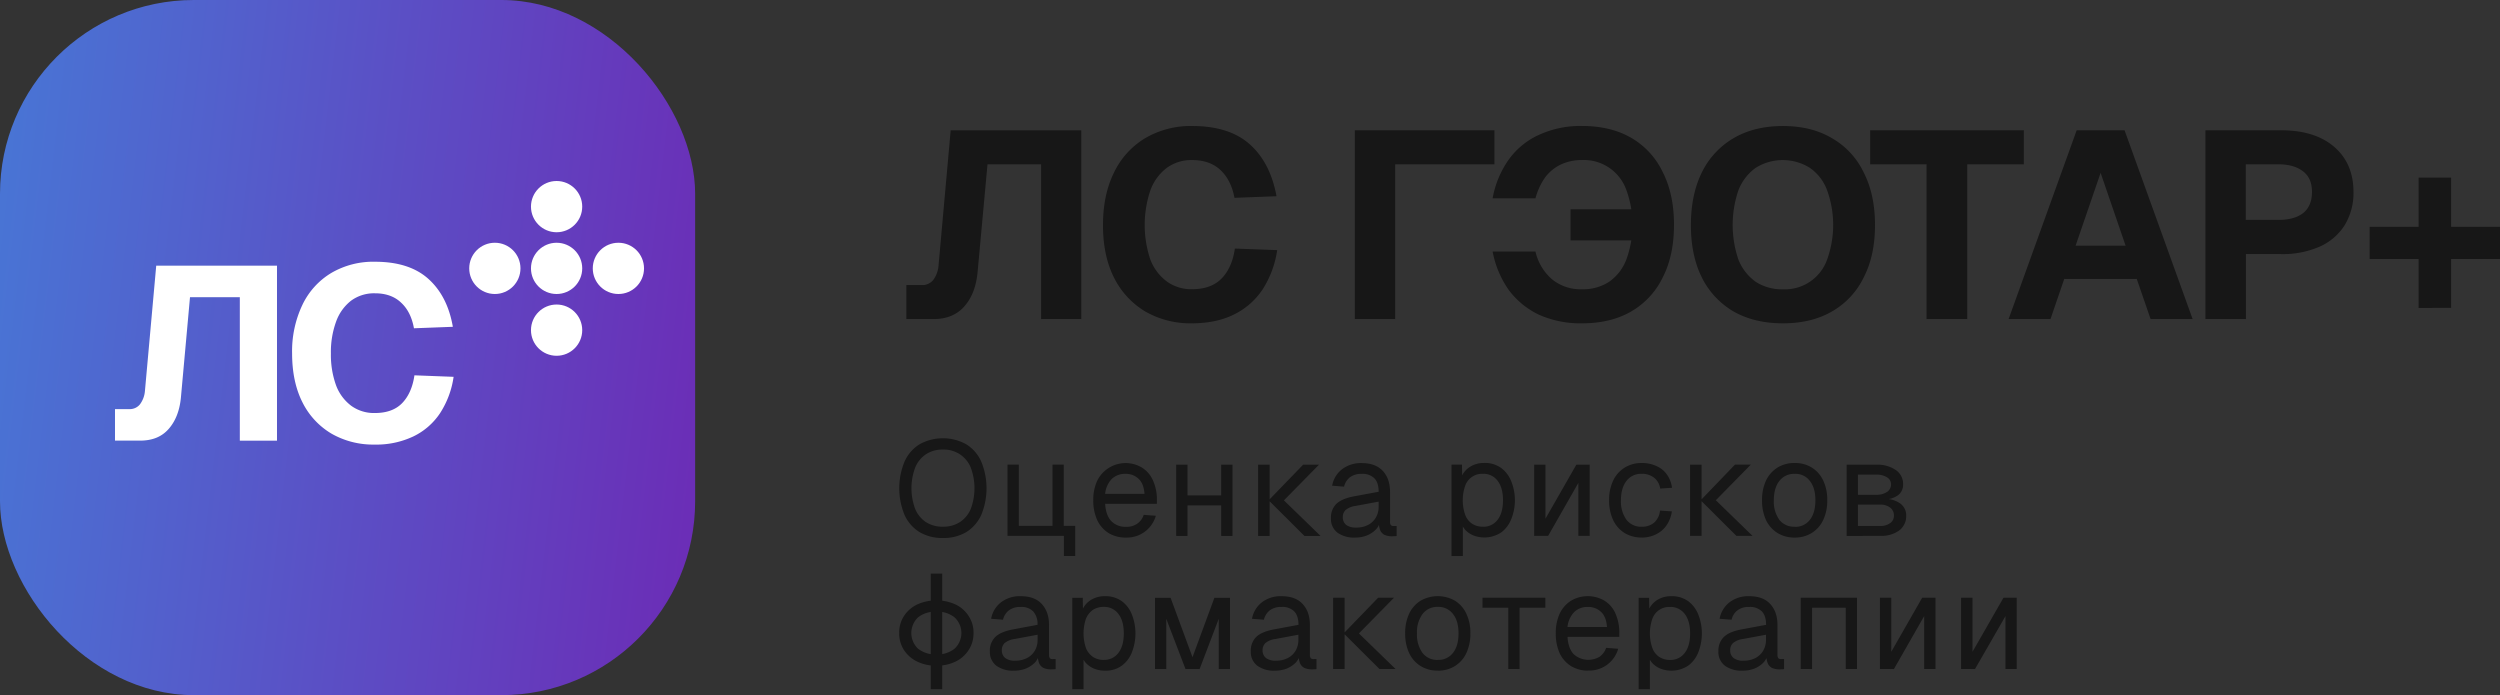 <svg width="1e3" height="278.06" version="1.1" viewBox="0 0 1e3 278.06" xmlns="http://www.w3.org/2000/svg">
 <rect x="0" y="0" width="1e3" height="278.06" fill="#333333" stroke="none"/>
 <defs>
  <style>.cls-1{fill:url(#Безымянный_градиент_3);}.cls-2{fill:#fff;}.cls-3{fill:#171717;}</style>
  <linearGradient id="Безымянный_градиент_3" x1="575.13" x2="171.17" y1="3473.6" y2="3520.8" gradientTransform="matrix(1,0,0,-1,0,3901.2)" gradientUnits="userSpaceOnUse">
   <stop stop-color="#7617ad" offset="0"/>
   <stop stop-color="#467ad7" offset="1"/>
  </linearGradient>
 </defs>
 <g id="логотипы" transform="translate(-200,-260.97)">
  <rect class="cls-1" x="200" y="260.97" width="278.06" height="278.06" rx="77.55" fill="url(#%D0%91%D0%B5%D0%B7%D1%8B%D0%BC%D1%8F%D0%BD%D0%BD%D1%8B%D0%B9_%D0%B3%D1%80%D0%B0%D0%B4%D0%B8%D0%B5%D0%BD%D1%82_3)"/>
  <path class="cls-2" d="m246 437.22v-12.61h5.62a5.19 5.19 0 0 0 4.34-1.88 10.27 10.27 0 0 0 2-5.22l4.53-50.26h48.31v70h-14.87v-57.39h-19.93l-3.65 40.31c-0.53 5.19-2.18 9.33-4.92 12.42s-6.43 4.63-11.43 4.63zm103.7 1.58a33.44 33.44 0 0 1-17.05-4.34 30.13 30.13 0 0 1-11.65-12.52q-4.15-8.18-4.16-19.61a43.18 43.18 0 0 1 4.08-19.33 29.8 29.8 0 0 1 11.54-12.81 33.1 33.1 0 0 1 17.54-4.52c9.14 0 16.22 2.27 21.29 6.8s8.41 10.88 9.85 19.22l-15.56 0.59q-1.19-6.6-5.14-10.25c-2.61-2.49-6.1-3.74-10.44-3.74a15.52 15.52 0 0 0-9.56 2.95 18.5 18.5 0 0 0-6 8.38 35.53 35.53 0 0 0-2.08 12.71 35.93 35.93 0 0 0 2.08 12.82 18.17 18.17 0 0 0 6.1 8.17 15.56 15.56 0 0 0 9.38 2.86c4.71 0 8.36-1.31 10.92-3.94s4.26-6.4 4.93-11.14l15.67 0.6a36 36 0 0 1-5.44 14.58 26.73 26.73 0 0 1-10.66 9.26 34.6 34.6 0 0 1-15.64 3.26z"/>
  <circle class="cls-2" cx="422.64" cy="368.32" r="10.25"/>
  <circle class="cls-2" cx="447.36" cy="368.32" r="10.25"/>
  <circle class="cls-2" cx="397.94" cy="368.32" r="10.25"/>
  <circle class="cls-2" cx="422.64" cy="393.03" r="10.25"/>
  <circle class="cls-2" cx="422.64" cy="343.62" r="10.25"/>
  <path class="cls-3" d="m562.53 388.6v-13.6h6.05a5.66 5.66 0 0 0 4.69-2 11.15 11.15 0 0 0 2.13-5.64l4.87-54.25h52.25v75.49h-16.07v-61.9h-21.45l-4 43.5c-0.59 5.6-2.35 10.07-5.33 13.4s-7 5-12.34 5zm114.08 1.7a36.16 36.16 0 0 1-18.41-4.68 32.85 32.85 0 0 1-12.55-13.51q-4.47-8.82-4.45-21.16 0-12 4.35-20.85a32.26 32.26 0 0 1 12.45-13.82 35.89 35.89 0 0 1 18.94-4.9q14.79 0 23 7.34t10.66 20.74l-16.81 0.64q-1.33-7.1-5.59-11.1t-11.27-4a16.62 16.62 0 0 0-10.31 3.19 19.65 19.65 0 0 0-6.5 9 43.47 43.47 0 0 0 0 27.55 19.64 19.64 0 0 0 6.61 8.82 16.67 16.67 0 0 0 10.09 3.09c5.12 0 9-1.42 11.8-4.26s4.61-6.91 5.33-12l16.92 0.63a39.38 39.38 0 0 1-5.87 15.78 29.15 29.15 0 0 1-11.48 10c-4.68 2.33-10.3 3.5-16.91 3.5zm65.32-1.7v-75.52h55.84v13.62h-39.69v61.9zm90.85 1.7a40.62 40.62 0 0 1-17.1-3.4 32.35 32.35 0 0 1-12.15-9.9 39.3 39.3 0 0 1-6.48-15.42h17.13a20.78 20.78 0 0 0 6.69 11.16 18.13 18.13 0 0 0 11.91 3.94 19.16 19.16 0 0 0 10.87-3 19 19 0 0 0 6.9-8.93 40.54 40.54 0 0 0 0-27.76 18 18 0 0 0-17.77-12 19.6 19.6 0 0 0-8.5 1.81 17.15 17.15 0 0 0-6.28 5.2 26.35 26.35 0 0 0-3.81 8.29h-17.14a38.51 38.51 0 0 1 6.48-15.53 30.18 30.18 0 0 1 12.15-9.89 39.58 39.58 0 0 1 17.1-3.51q11.58 0 19.79 4.79a31.36 31.36 0 0 1 12.55 13.72q4.49 8.83 4.48 21.06t-4.48 20.95a31.49 31.49 0 0 1-12.55 13.62q-8.19 4.8-19.79 4.8zm-4.56-33.18v-12.45h32.21v12.45zm84.94 33.18q-11.48 0-19.8-4.78a32.38 32.38 0 0 1-12.65-13.62q-4.37-8.82-4.35-20.95t4.35-20.95a32.24 32.24 0 0 1 12.65-13.72q8.31-4.9 19.8-4.9t19.68 4.9a31.31 31.31 0 0 1 12.66 13.72q4.5 8.82 4.5 21t-4.5 20.9a31.44 31.44 0 0 1-12.66 13.62q-8.19 4.78-19.68 4.78zm-0.11-13.61a17.93 17.93 0 0 0 17.77-11.81 40.83 40.83 0 0 0 0-27.86 18.8 18.8 0 0 0-6.93-8.94 20.44 20.44 0 0 0-21.58 0 19.88 19.88 0 0 0-6.92 8.94 43 43 0 0 0 0 27.86 20 20 0 0 0 6.92 8.83 19.21 19.21 0 0 0 10.74 2.98zm57.57 11.91v-61.9h-22.54v-13.62h61.46v13.62h-22.64v61.9zm32.82 0 27.23-75.52h19.15l27.23 75.52h-16.81l-5.54-16.06h-29l-5.51 16.06zm26.8-29.36h20l-10-29.14zm51.93 29.36v-75.52h30.18c9.09 0 16.17 2.2 21.29 6.6s7.75 10.42 7.75 18.08a24.62 24.62 0 0 1-3.49 13.24 22.69 22.69 0 0 1-10 8.61 36.81 36.81 0 0 1-15.53 3h-14v25.99zm16.14-39.67h13.08q6.39 0 9.91-2.77c2.35-1.91 3.49-4.71 3.49-8.4s-1.14-6.34-3.49-8.19-5.57-2.87-9.91-2.87h-13.08zm69.13 35.21v-52.14h13v52.12zm-19.58-19.58v-12.87h52.14v12.87z"/>
  <path class="cls-3" d="m577.16 476.17a17.79 17.79 0 0 1-9.35-2.36 15.68 15.68 0 0 1-6-6.89 27.91 27.91 0 0 1 0-21.29 15.6 15.6 0 0 1 6-6.94 19.27 19.27 0 0 1 18.7 0 15.64 15.64 0 0 1 6 6.94 28 28 0 0 1 0 21.29 15.72 15.72 0 0 1-6 6.89 17.69 17.69 0 0 1-9.35 2.36zm0-4.52a12.15 12.15 0 0 0 6.76-1.82 11.54 11.54 0 0 0 4.37-5.27 23.63 23.63 0 0 0 0-16.57 11.48 11.48 0 0 0-4.37-5.32 11.78 11.78 0 0 0-6.76-1.88 12 12 0 0 0-6.77 1.88 11.74 11.74 0 0 0-4.31 5.32 23.63 23.63 0 0 0 0 16.57 11.81 11.81 0 0 0 4.31 5.27 12.32 12.32 0 0 0 6.77 1.82zm48.4 11.73v-12.05h4.53v12.05zm-5.11-8.07v-4h6.37v4zm-17.45-28.5h4.53v24.52h13.47v-24.52h4.5v28.5h-22.5zm47.39 29.19a13 13 0 0 1-7-1.83 12.21 12.21 0 0 1-4.5-5.16 18.76 18.76 0 0 1-1.58-7.91 18.35 18.35 0 0 1 1.58-7.85 12.68 12.68 0 0 1 17.84-5.27 11.31 11.31 0 0 1 4.4 5.05 18.34 18.34 0 0 1 1.63 8.12v1.35h-20.7c0.18 3.05 1 5.34 2.42 6.88a7.79 7.79 0 0 0 5.91 2.31 7.44 7.44 0 0 0 4.56-1.29 6.71 6.71 0 0 0 2.53-3.49l4.85 0.37a12 12 0 0 1-11.94 8.72zm-8.33-17.48h15.74c-0.21-2.76-1-4.79-2.42-6.08a7.24 7.24 0 0 0-5.2-1.93 7.58 7.58 0 0 0-5.43 2 9.91 9.91 0 0 0-2.69 5.97zm28.42 16.83v-28.5h4.52v28.5zm18 0v-28.5h4.52v28.5zm-15.8-12.21v-4h18.17v4zm49.1 12.21-14.31-14.25h6.08l14.68 14.25zm-18.54 0v-28.5h4.61v28.5zm4.23-14.25 13.78-14.25h6.34l-14 14.25zm34.53 14.9a11.28 11.28 0 0 1-7.06-2 6.87 6.87 0 0 1-2.56-5.7 7.62 7.62 0 0 1 2.13-5.75c1.44-1.4 3.73-2.38 6.85-3l10.1-1.88c0-2.4-0.56-4.2-1.71-5.38a6.65 6.65 0 0 0-5.06-1.77 7.43 7.43 0 0 0-4.69 1.34 6.75 6.75 0 0 0-2.37 3.77l-4.77-0.38a10.73 10.73 0 0 1 3.86-6.51 12.31 12.31 0 0 1 8-2.53q5.48 0 8.39 3.12c1.92 2.05 2.91 4.88 2.91 8.5v11.78a2.35 2.35 0 0 0 0.32 1.4 1.58 1.58 0 0 0 1.17 0.37h1.14v4a3.2 3.2 0 0 1-0.72 0.06c-0.32 0-0.66 0.05-1 0.05a7.47 7.47 0 0 1-3.17-0.59 3.82 3.82 0 0 1-1.73-1.94 9.76 9.76 0 0 1-0.53-3.5l0.53 0.11a6.69 6.69 0 0 1-1.81 3.34 10.81 10.81 0 0 1-3.62 2.31 12.8 12.8 0 0 1-4.6 0.78zm0.43-4a10.06 10.06 0 0 0 4.84-1.08 7.94 7.94 0 0 0 3.12-3 8.68 8.68 0 0 0 1.07-4.3v-2l-9.25 1.72a7.69 7.69 0 0 0-4 1.67 3.86 3.86 0 0 0-1.09 2.85 3.8 3.8 0 0 0 1.41 3.12 6.38 6.38 0 0 0 3.86 1.02zm38.17 11.4v-36.59h4.19l0.1 6.13-0.64-0.32a8.87 8.87 0 0 1 3.55-4.79 10.28 10.28 0 0 1 5.8-1.67 11 11 0 0 1 7 2.1 12.27 12.27 0 0 1 4 5.49 20.33 20.33 0 0 1 0 14.62 12.27 12.27 0 0 1-4 5.49 12.21 12.21 0 0 1-11.09 1.34 9.39 9.39 0 0 1-3.22-2.09 7 7 0 0 1-1.78-3.18l0.63-0.75v14.2zm12.58-11.73a7 7 0 0 0 5.86-2.79q2.16-2.81 2.16-7.8t-2.16-7.8a7 7 0 0 0-5.86-2.79 7.19 7.19 0 0 0-7.09 4.73 17.84 17.84 0 0 0 0 11.72 7.32 7.32 0 0 0 2.8 3.55 7.64 7.64 0 0 0 4.25 1.16zm20.48 3.66v-28.5h4.53v21.62l12.36-21.62h5.33v28.5h-4.53v-21.21l-12.09 21.19zm43.06 0.65a12.84 12.84 0 0 1-6.93-1.83 12.14 12.14 0 0 1-4.53-5.16 18.31 18.31 0 0 1-1.62-7.91 17.91 17.91 0 0 1 1.62-7.85 12.08 12.08 0 0 1 4.53-5.16 12.53 12.53 0 0 1 6.93-1.89 13.47 13.47 0 0 1 5.8 1.19 9.92 9.92 0 0 1 4.19 3.33 11.82 11.82 0 0 1 2.1 5.38l-4.74 0.32a6.69 6.69 0 0 0-2.45-4.36 7.76 7.76 0 0 0-4.9-1.55 7.31 7.31 0 0 0-6.13 2.85q-2.2 2.79-2.21 7.74a12.45 12.45 0 0 0 2.21 7.8 7.37 7.37 0 0 0 6.13 2.79 7.51 7.51 0 0 0 4.9-1.61 7.42 7.42 0 0 0 2.38-4.86l4.74 0.32a13 13 0 0 1-2.1 5.54 10.88 10.88 0 0 1-4.19 3.61 12.54 12.54 0 0 1-5.77 1.33zm37.85-0.65-14.3-14.25h6.07l14.66 14.23zm-18.54 0v-28.5h4.61v28.5zm4.24-14.25 13.73-14.27h6.34l-14 14.25zm37.6 14.92a12.78 12.78 0 0 1-6.87-1.83 12.34 12.34 0 0 1-4.59-5.16 18.46 18.46 0 0 1-1.59-7.91 18.24 18.24 0 0 1 1.59-7.91 12.34 12.34 0 0 1 4.59-5.19 12.78 12.78 0 0 1 6.87-1.83 12.59 12.59 0 0 1 6.85 1.83 12 12 0 0 1 4.55 5.16 17.68 17.68 0 0 1 1.63 7.91 17.89 17.89 0 0 1-1.63 7.91 12 12 0 0 1-4.55 5.16 12.59 12.59 0 0 1-6.85 1.86zm0-4.31a7.19 7.19 0 0 0 6.08-2.79c1.49-1.9 2.21-4.5 2.21-7.8s-0.72-5.88-2.21-7.74a7.13 7.13 0 0 0-6.08-2.85 7.32 7.32 0 0 0-6.13 2.85c-1.46 1.86-2.21 4.44-2.21 7.74a12.51 12.51 0 0 0 2.21 7.8 7.38 7.38 0 0 0 6.13 2.75zm20.78 3.66v-28.5h11.86a12.89 12.89 0 0 1 7.83 2.15 6.71 6.71 0 0 1 2.9 5.76 5.17 5.17 0 0 1-2.1 4.35 9.2 9.2 0 0 1-5.73 1.61v-0.21a10.65 10.65 0 0 1 6.59 1.79 5.8 5.8 0 0 1 2.48 4.94 7.13 7.13 0 0 1-2.8 5.92 12.1 12.1 0 0 1-7.59 2.15zm4.53-4h8.87a6.44 6.44 0 0 0 4-1.13 3.5 3.5 0 0 0 1.52-3 3.84 3.84 0 0 0-1.52-3.22 6.27 6.27 0 0 0-4-1.18h-8.87zm0-12.47h7.33a7.36 7.36 0 0 0 4.29-1.13 3.56 3.56 0 0 0 1.62-3 3.26 3.26 0 0 0-1.62-2.86 7.68 7.68 0 0 0-4.29-1.07h-7.33zm-368.66 68.37a17.1 17.1 0 0 1-7.7-1.67 13.17 13.17 0 0 1-5.25-4.62 12.17 12.17 0 0 1-1.89-6.78 12 12 0 0 1 1.89-6.77 13.12 13.12 0 0 1 5.25-4.63 18.7 18.7 0 0 1 15.45 0 12.78 12.78 0 0 1 5.2 4.63 11.83 11.83 0 0 1 1.94 6.77 12 12 0 0 1-1.94 6.78 12.83 12.83 0 0 1-5.2 4.62 17.2 17.2 0 0 1-7.75 1.67zm0-4.52a10.92 10.92 0 0 0 7.33-2.31 8.54 8.54 0 0 0 0-12.48 10.92 10.92 0 0 0-7.33-2.31 11.06 11.06 0 0 0-7.33 2.31 8.65 8.65 0 0 0 0 12.48 11.06 11.06 0 0 0 7.33 2.31zm-2.21 13.93v-46.25h4.58v46.25zm33.27-7.42a11.24 11.24 0 0 1-7.06-2 6.94 6.94 0 0 1-2.58-5.71 7.65 7.65 0 0 1 2.16-5.75c1.44-1.4 3.7-2.38 6.84-3l10.06-1.88a7.46 7.46 0 0 0-1.73-5.38 6.59 6.59 0 0 0-5-1.77 7.44 7.44 0 0 0-4.68 1.34 6.61 6.61 0 0 0-2.38 3.77l-4.76-0.38a10.73 10.73 0 0 1 3.86-6.51 12.28 12.28 0 0 1 8-2.52c3.65 0 6.45 1 8.4 3.12s2.9 4.87 2.9 8.49v11.78a2.43 2.43 0 0 0 0.32 1.4 1.58 1.58 0 0 0 1.17 0.37h1.15v4a3.2 3.2 0 0 1-0.72 0.06c-0.32 0-0.67 0.05-1 0.05a7.35 7.35 0 0 1-3.17-0.59 3.89 3.89 0 0 1-1.74-1.94 9.93 9.93 0 0 1-0.53-3.49l0.53 0.11a6.71 6.71 0 0 1-1.81 3.33 10.61 10.61 0 0 1-3.62 2.31 12.76 12.76 0 0 1-4.61 0.79zm0.43-4a10.1 10.1 0 0 0 4.85-1.08 7.87 7.87 0 0 0 3.12-3 8.65 8.65 0 0 0 1.06-4.3v-2l-9.24 1.72a7.85 7.85 0 0 0-4 1.66 3.93 3.93 0 0 0-1.07 2.86 3.79 3.79 0 0 0 1.41 3.11 6.4 6.4 0 0 0 3.86 1.05zm22.91 11.4v-36.55h4.18l0.11 6.13-0.64-0.32a8.9 8.9 0 0 1 3.54-4.79 10.32 10.32 0 0 1 5.81-1.66 11 11 0 0 1 6.93 2.09 12.11 12.11 0 0 1 4 5.49 20.78 20.78 0 0 1 0 14.63 12.08 12.08 0 0 1-4 5.48 10.92 10.92 0 0 1-6.93 2.1 11.1 11.1 0 0 1-4.13-0.76 9.25 9.25 0 0 1-3.22-2.09 7 7 0 0 1-1.79-3.17l0.64-0.76v14.2zm12.58-11.72a7 7 0 0 0 5.86-2.8q2.16-2.79 2.16-7.8t-2.16-7.79a7 7 0 0 0-5.86-2.8 7.79 7.79 0 0 0-4.32 1.18 8.08 8.08 0 0 0-2.8 3.55 18.37 18.37 0 0 0 0 11.72 7.68 7.68 0 0 0 2.8 3.55 7.8 7.8 0 0 0 4.32 1.21zm20.5 3.67v-28.5h6.24l8.76 23.77 8.76-23.77h6.24v28.5h-4.5v-20.11l-7.65 20.11h-5.65l-7.69-20.11v20.11zm47.9 0.65a11.13 11.13 0 0 1-7-2 6.86 6.86 0 0 1-2.58-5.71 7.75 7.75 0 0 1 2.13-5.75c1.44-1.4 3.73-2.38 6.84-3l10.1-1.88c0-2.4-0.56-4.19-1.7-5.38a6.66 6.66 0 0 0-5.07-1.77 7.44 7.44 0 0 0-4.68 1.34 6.76 6.76 0 0 0-2.38 3.77l-4.76-0.38a10.73 10.73 0 0 1 3.86-6.51 12.28 12.28 0 0 1 8-2.52c3.65 0 6.45 1 8.4 3.12s2.9 4.87 2.9 8.49v11.78a2.43 2.43 0 0 0 0.32 1.4 1.58 1.58 0 0 0 1.17 0.37h1.15v4a3.08 3.08 0 0 1-0.72 0.06c-0.32 0-0.64 0.05-1 0.05a7.44 7.44 0 0 1-3.17-0.59 3.89 3.89 0 0 1-1.74-1.94 9.93 9.93 0 0 1-0.53-3.49l0.53 0.11a6.71 6.71 0 0 1-1.81 3.33 10.77 10.77 0 0 1-3.59 2.31 12.92 12.92 0 0 1-4.69 0.79zm0.43-4a10.1 10.1 0 0 0 4.85-1.08 7.87 7.87 0 0 0 3.12-3 8.76 8.76 0 0 0 1.06-4.3v-2l-9.24 1.72a7.69 7.69 0 0 0-4 1.66 3.87 3.87 0 0 0-1.09 2.86 3.79 3.79 0 0 0 1.41 3.11 6.4 6.4 0 0 0 3.87 1.05zm41.45 3.33-14.3-14.25h6.07l14.68 14.25zm-18.54 0v-28.5h4.61v28.5zm4.24-14.25 13.77-14.25h6.34l-14 14.25zm37.64 14.9a12.78 12.78 0 0 1-6.87-1.83 12.25 12.25 0 0 1-4.58-5.16 18.31 18.31 0 0 1-1.6-7.91 18.05 18.05 0 0 1 1.6-7.9 12.22 12.22 0 0 1 4.58-5.17 13.84 13.84 0 0 1 13.72 0 12 12 0 0 1 4.55 5.17 17.63 17.63 0 0 1 1.63 7.9 17.89 17.89 0 0 1-1.63 7.91 12 12 0 0 1-4.55 5.16 12.66 12.66 0 0 1-6.87 1.85zm0-4.3a7.23 7.23 0 0 0 6.08-2.8c1.49-1.9 2.21-4.5 2.21-7.8s-0.72-5.88-2.21-7.74a7.17 7.17 0 0 0-6.08-2.85 7.32 7.32 0 0 0-6.12 2.87 12.27 12.27 0 0 0-2.21 7.74 12.51 12.51 0 0 0 2.21 7.8 7.39 7.39 0 0 0 6.1 2.8zm28.19 3.65v-24.5h-10.31v-4h25.13v4h-10.29v24.52zm32.07 0.65a13 13 0 0 1-7-1.83 12.41 12.41 0 0 1-4.53-5.16 18.92 18.92 0 0 1-1.54-7.91 18.51 18.51 0 0 1 1.54-7.85 12.44 12.44 0 0 1 4.48-5.16 13.16 13.16 0 0 1 13.37-0.11 11.23 11.23 0 0 1 4.43 5.06 18.75 18.75 0 0 1 1.59 8.12v1.34h-20.72c0.19 3 1 5.34 2.43 6.88a8.74 8.74 0 0 0 10.5 1 7.18 7.18 0 0 0 2.53-3.5l4.82 0.38a12 12 0 0 1-11.94 8.71zm-8.38-17.46h15.8c-0.22-2.76-1-4.79-2.43-6.07a7.27 7.27 0 0 0-5.22-1.94 7.58 7.58 0 0 0-5.43 2 10.09 10.09 0 0 0-2.72 6.01zm28.46 24.9v-36.57h4.18l0.11 6.13-0.64-0.32a8.9 8.9 0 0 1 3.54-4.79 10.3 10.3 0 0 1 5.81-1.66 11.09 11.09 0 0 1 6.95 2.09 12.27 12.27 0 0 1 4 5.49 20.64 20.64 0 0 1 0 14.63 12.24 12.24 0 0 1-4 5.48 12.19 12.19 0 0 1-11.08 1.34 9.15 9.15 0 0 1-3.22-2.09 7 7 0 0 1-1.79-3.17l0.64-0.76v14.2zm12.57-11.72a7 7 0 0 0 5.86-2.8q2.16-2.79 2.16-7.8t-2.16-7.79a7 7 0 0 0-5.86-2.8 7.12 7.12 0 0 0-7.08 4.73 17.84 17.84 0 0 0 0 11.72 7.39 7.39 0 0 0 2.77 3.55 7.76 7.76 0 0 0 4.33 1.19zm28.91 4.3a11.22 11.22 0 0 1-7-2 6.86 6.86 0 0 1-2.58-5.71 7.65 7.65 0 0 1 2.16-5.75c1.41-1.4 3.7-2.38 6.82-3l10.09-1.88c0-2.4-0.55-4.19-1.7-5.38a6.65 6.65 0 0 0-5.06-1.77 7.38 7.38 0 0 0-4.66 1.34 6.4 6.4 0 0 0-2.37 3.77l-4.8-0.38a10.87 10.87 0 0 1 3.86-6.51 12.29 12.29 0 0 1 8-2.52c3.65 0 6.45 1 8.39 3.12s2.9 4.87 2.9 8.49v11.78a2.43 2.43 0 0 0 0.32 1.4 1.66 1.66 0 0 0 1.2 0.37h1.12v4a2.74 2.74 0 0 1-0.69 0.06c-0.32 0-0.67 0.05-1 0.05a7.47 7.47 0 0 1-3.17-0.59 3.83 3.83 0 0 1-1.71-1.94 9.23 9.23 0 0 1-0.56-3.49l0.56 0.11a6.91 6.91 0 0 1-1.83 3.33 10.34 10.34 0 0 1-3.6 2.31 12.91 12.91 0 0 1-4.63 0.79zm0.42-4a10 10 0 0 0 4.85-1.08 7.87 7.87 0 0 0 3.12-3 8.65 8.65 0 0 0 1.06-4.3v-2l-9.24 1.72a7.73 7.73 0 0 0-4 1.66 3.85 3.85 0 0 0-1.07 2.86 3.78 3.78 0 0 0 1.39 3.11 6.37 6.37 0 0 0 3.91 1.05zm22.92 3.33v-28.5h22.53v28.5h-4.51v-24.5h-13.48v24.52zm31.7 0v-28.5h4.53v21.62l12.36-21.62h5.33v28.5h-4.53v-21.16l-12.1 21.18zm32.45 0v-28.5h4.57v21.62l12.39-21.62h5.3v28.5h-4.5v-21.16l-12.19 21.18z"/>
 </g>
</svg>
